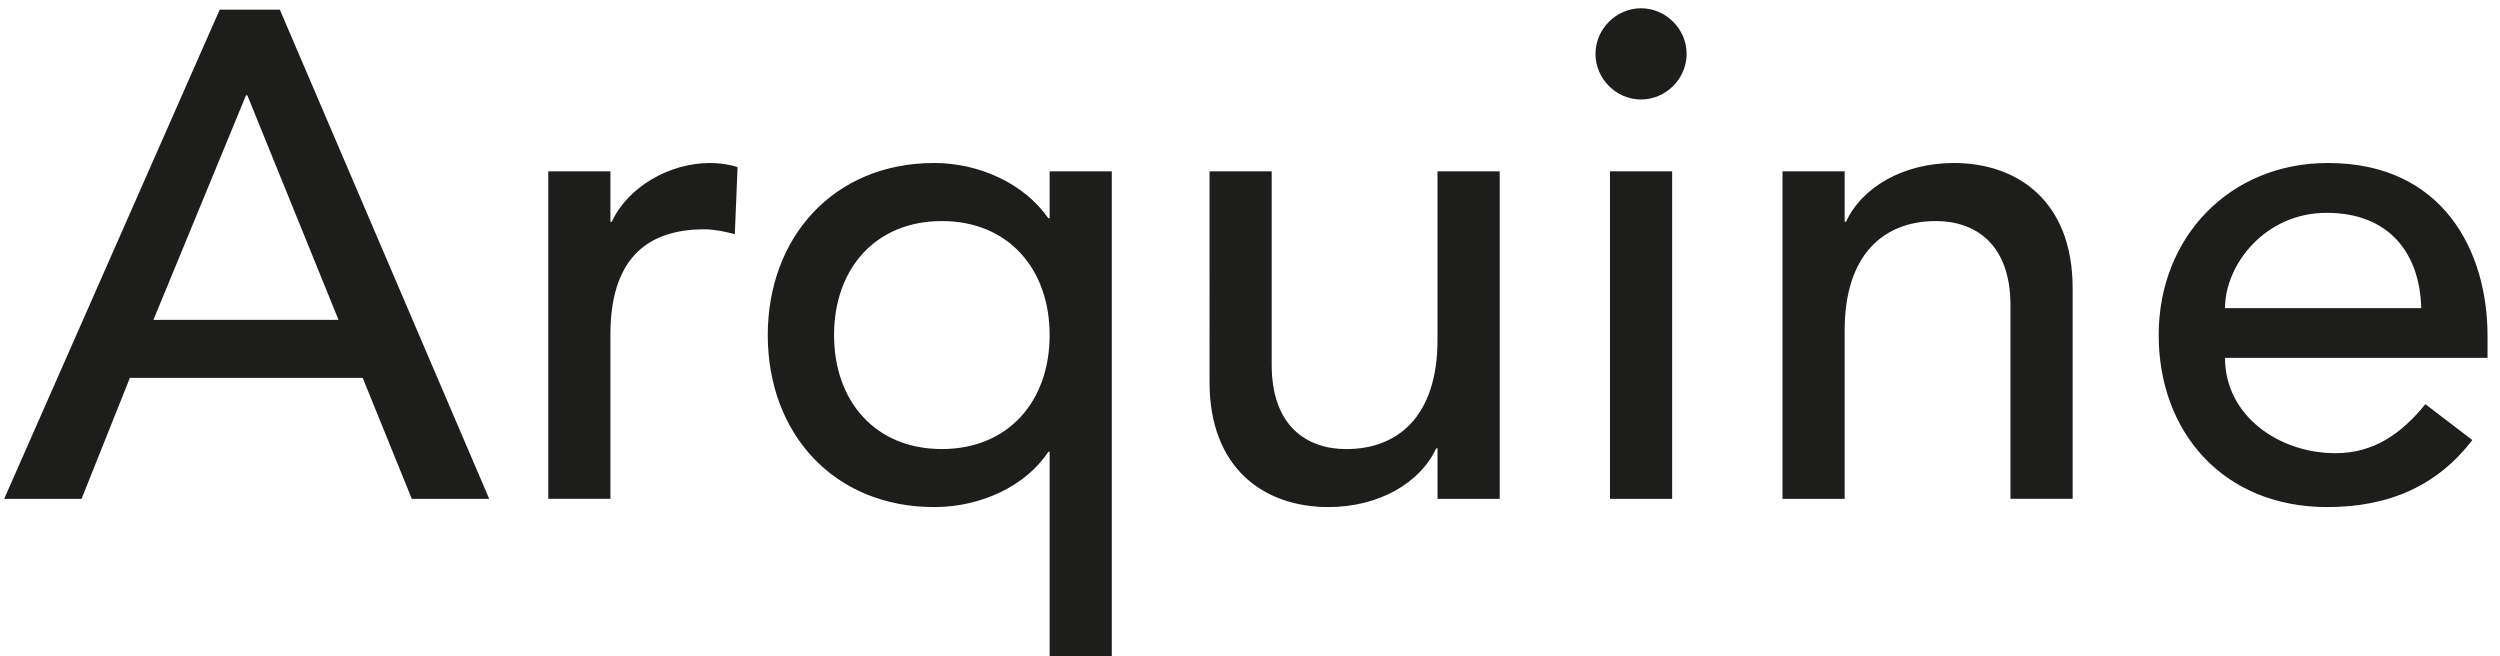 <?xml version="1.0" encoding="utf-8"?>
<!-- Generator: Adobe Illustrator 26.0.3, SVG Export Plug-In . SVG Version: 6.00 Build 0)  -->
<svg version="1.1" id="Capa_1" xmlns="http://www.w3.org/2000/svg" xmlns:xlink="http://www.w3.org/1999/xlink" x="0px" y="0px"
	 viewBox="0 0 604 158.58" style="enable-background:new 0 0 604 158.58;" xml:space="preserve">
<style type="text/css">
	.st0{fill-rule:evenodd;clip-rule:evenodd;fill:#1D1D1B;}
</style>
<g>
	<path class="st0" d="M1,120.53L53.08,2.33h14.53l50.58,118.19h-18.7L87.63,91.3H31.38L19.7,120.53H1L1,120.53z M37.07,77.28h44.72
		L59.76,23.04h-0.33L37.07,77.28L37.07,77.28z M132.46,120.53V41.39h15.02v12.19h0.33c3.83-8.34,13.86-14.2,23.7-14.2
		c2.34,0,4.68,0.33,6.69,1l-0.67,16.2c-2.5-0.67-5.01-1.18-7.35-1.18c-14.69,0-22.7,8.02-22.7,25.37v39.74H132.46L132.46,120.53z
		 M268.61,41.39v117.19h-15.02v-49.42h-0.33c-5.33,8.18-16.19,13.35-27.53,13.35c-24.37,0-40.24-17.86-40.24-41.56
		c0-23.36,15.69-41.57,40.24-41.57c10.68,0,21.69,4.86,27.53,13.35h0.33V41.39H268.61L268.61,41.39z M227.55,53.41
		c-16.03,0-26.04,11.52-26.04,27.55s10.01,27.53,26.04,27.53c16.03,0,26.04-11.51,26.04-27.53S243.58,53.41,227.55,53.41
		L227.55,53.41z M362.33,41.39v79.13h-15.02v-12.19h-0.34c-3.83,8.34-13.86,14.18-26.04,14.18c-15.36,0-28.71-9.17-28.71-30.21
		V41.39h15.02v46.75c0,14.85,8.52,20.36,18.02,20.36c12.53,0,22.04-8,22.04-26.37V41.39H362.33L362.33,41.39z M388.97,120.53V41.39
		h15.02v79.13H388.97L388.97,120.53z M385.47,13.01c0-6,5-11.01,11.01-11.01c6,0,11.01,5.01,11.01,11.01
		c0,6.02-5.02,11.03-11.01,11.03C390.46,24.04,385.47,19.03,385.47,13.01L385.47,13.01z M430.65,120.53V41.39h15.02v12.19H446
		c3.83-8.34,13.85-14.2,26.04-14.2c15.36,0,28.71,9.18,28.71,30.22v50.91h-15.02V73.78c0-14.85-8.51-20.37-18.03-20.37
		c-12.53,0-22.03,8.02-22.03,26.39v40.73H430.65L430.65,120.53z M601,86.46h-63.44c0,13.86,12.86,23.03,26.72,23.03
		c9.17,0,15.85-4.66,21.69-11.84l11.35,8.67c-8.34,10.85-19.86,16.19-35.05,16.19c-25.05,0-40.73-18.02-40.73-41.56
		c0-23.7,17.19-41.57,40.89-41.57c27.89,0,38.56,21.38,38.56,41.73V86.46L601,86.46z M537.56,74.45h47.41
		c-0.33-13.19-7.67-23.03-22.87-23.03C547.25,51.42,537.56,63.93,537.56,74.45L537.56,74.45z"/>
</g>
</svg>